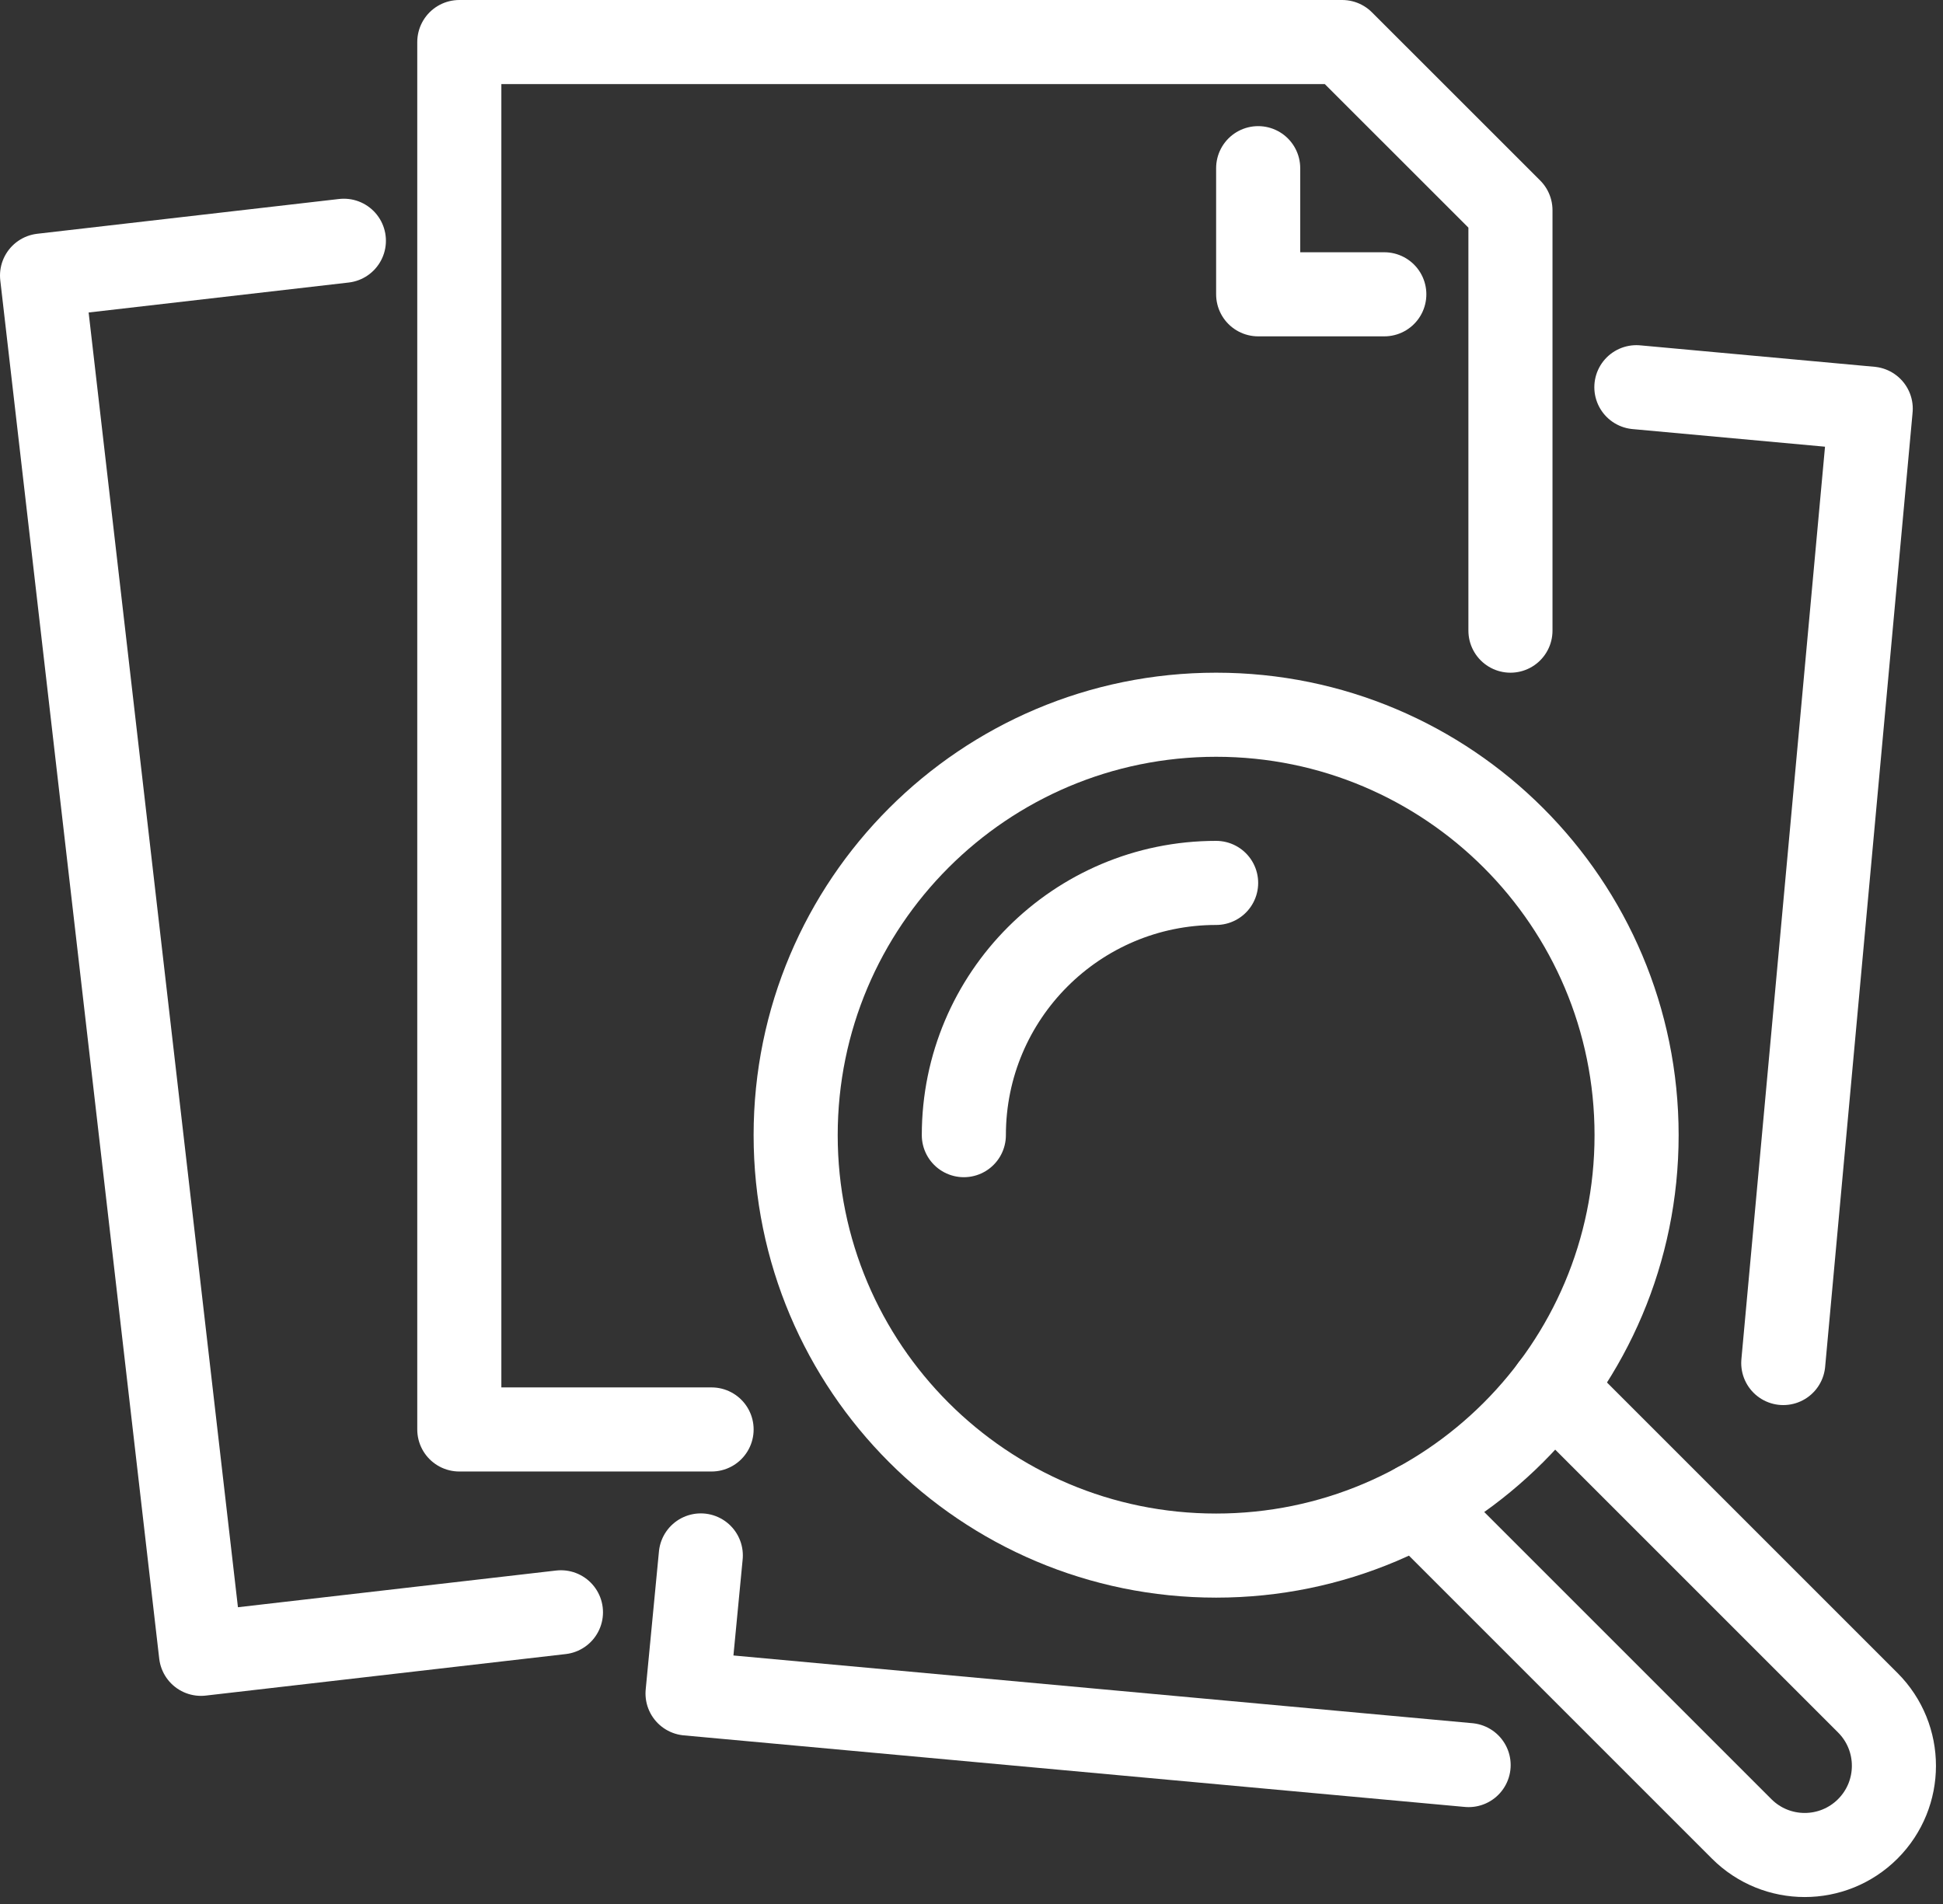 <?xml version="1.0" encoding="UTF-8"?>
<svg xmlns="http://www.w3.org/2000/svg" width="100" height="98" viewBox="0 0 100 98" fill="none">
  <rect x="0" y="0" width="100" height="98" fill="#333333" stroke="none"/>
  <g clip-path="url(#clip0_501_760)">
    <path d="M36.623 73.575H23.639V2.164H69.079L77.738 10.82V32.46" stroke="white" stroke-width="4.328" stroke-linecap="round" stroke-linejoin="round"></path>
    <path d="M64.754 8.656V15.148H71.246" stroke="white" stroke-width="4.328" stroke-linecap="round" stroke-linejoin="round"></path>
    <path d="M28.87 82.986L10.344 85.123L2.164 14.182L17.698 12.392" stroke="white" stroke-width="4.328" stroke-linecap="round" stroke-linejoin="round"></path>
    <path d="M91.779 70.156L96.28 21.034L84.219 19.93" stroke="white" stroke-width="4.328" stroke-linecap="round" stroke-linejoin="round"></path>
    <path d="M36.068 80.059L35.386 87.165L75.585 90.849" stroke="white" stroke-width="4.328" stroke-linecap="round" stroke-linejoin="round"></path>
    <path d="M62.59 80.067C74.541 80.067 84.23 70.379 84.23 58.427C84.23 46.476 74.541 36.788 62.59 36.788C50.639 36.788 40.95 46.476 40.95 58.427C40.95 70.379 50.639 80.067 62.59 80.067Z" stroke="white" stroke-width="4.328" stroke-miterlimit="10"></path>
    <path d="M49.606 58.427C49.606 51.256 55.419 45.444 62.59 45.444" stroke="white" stroke-width="4.328" stroke-miterlimit="10" stroke-linecap="round"></path>
    <path d="M72.939 77.435L89.637 94.133C91.43 95.926 94.336 95.926 96.129 94.133C97.922 92.339 97.922 89.434 96.129 87.641L79.899 71.411" stroke="white" stroke-width="4.328" stroke-linecap="round" stroke-linejoin="round"></path>
  </g>
  <defs>
    <clipPath id="clip0_501_760">
      <rect width="99.64" height="97.641" fill="white"></rect>
    </clipPath>
  </defs>
</svg>
